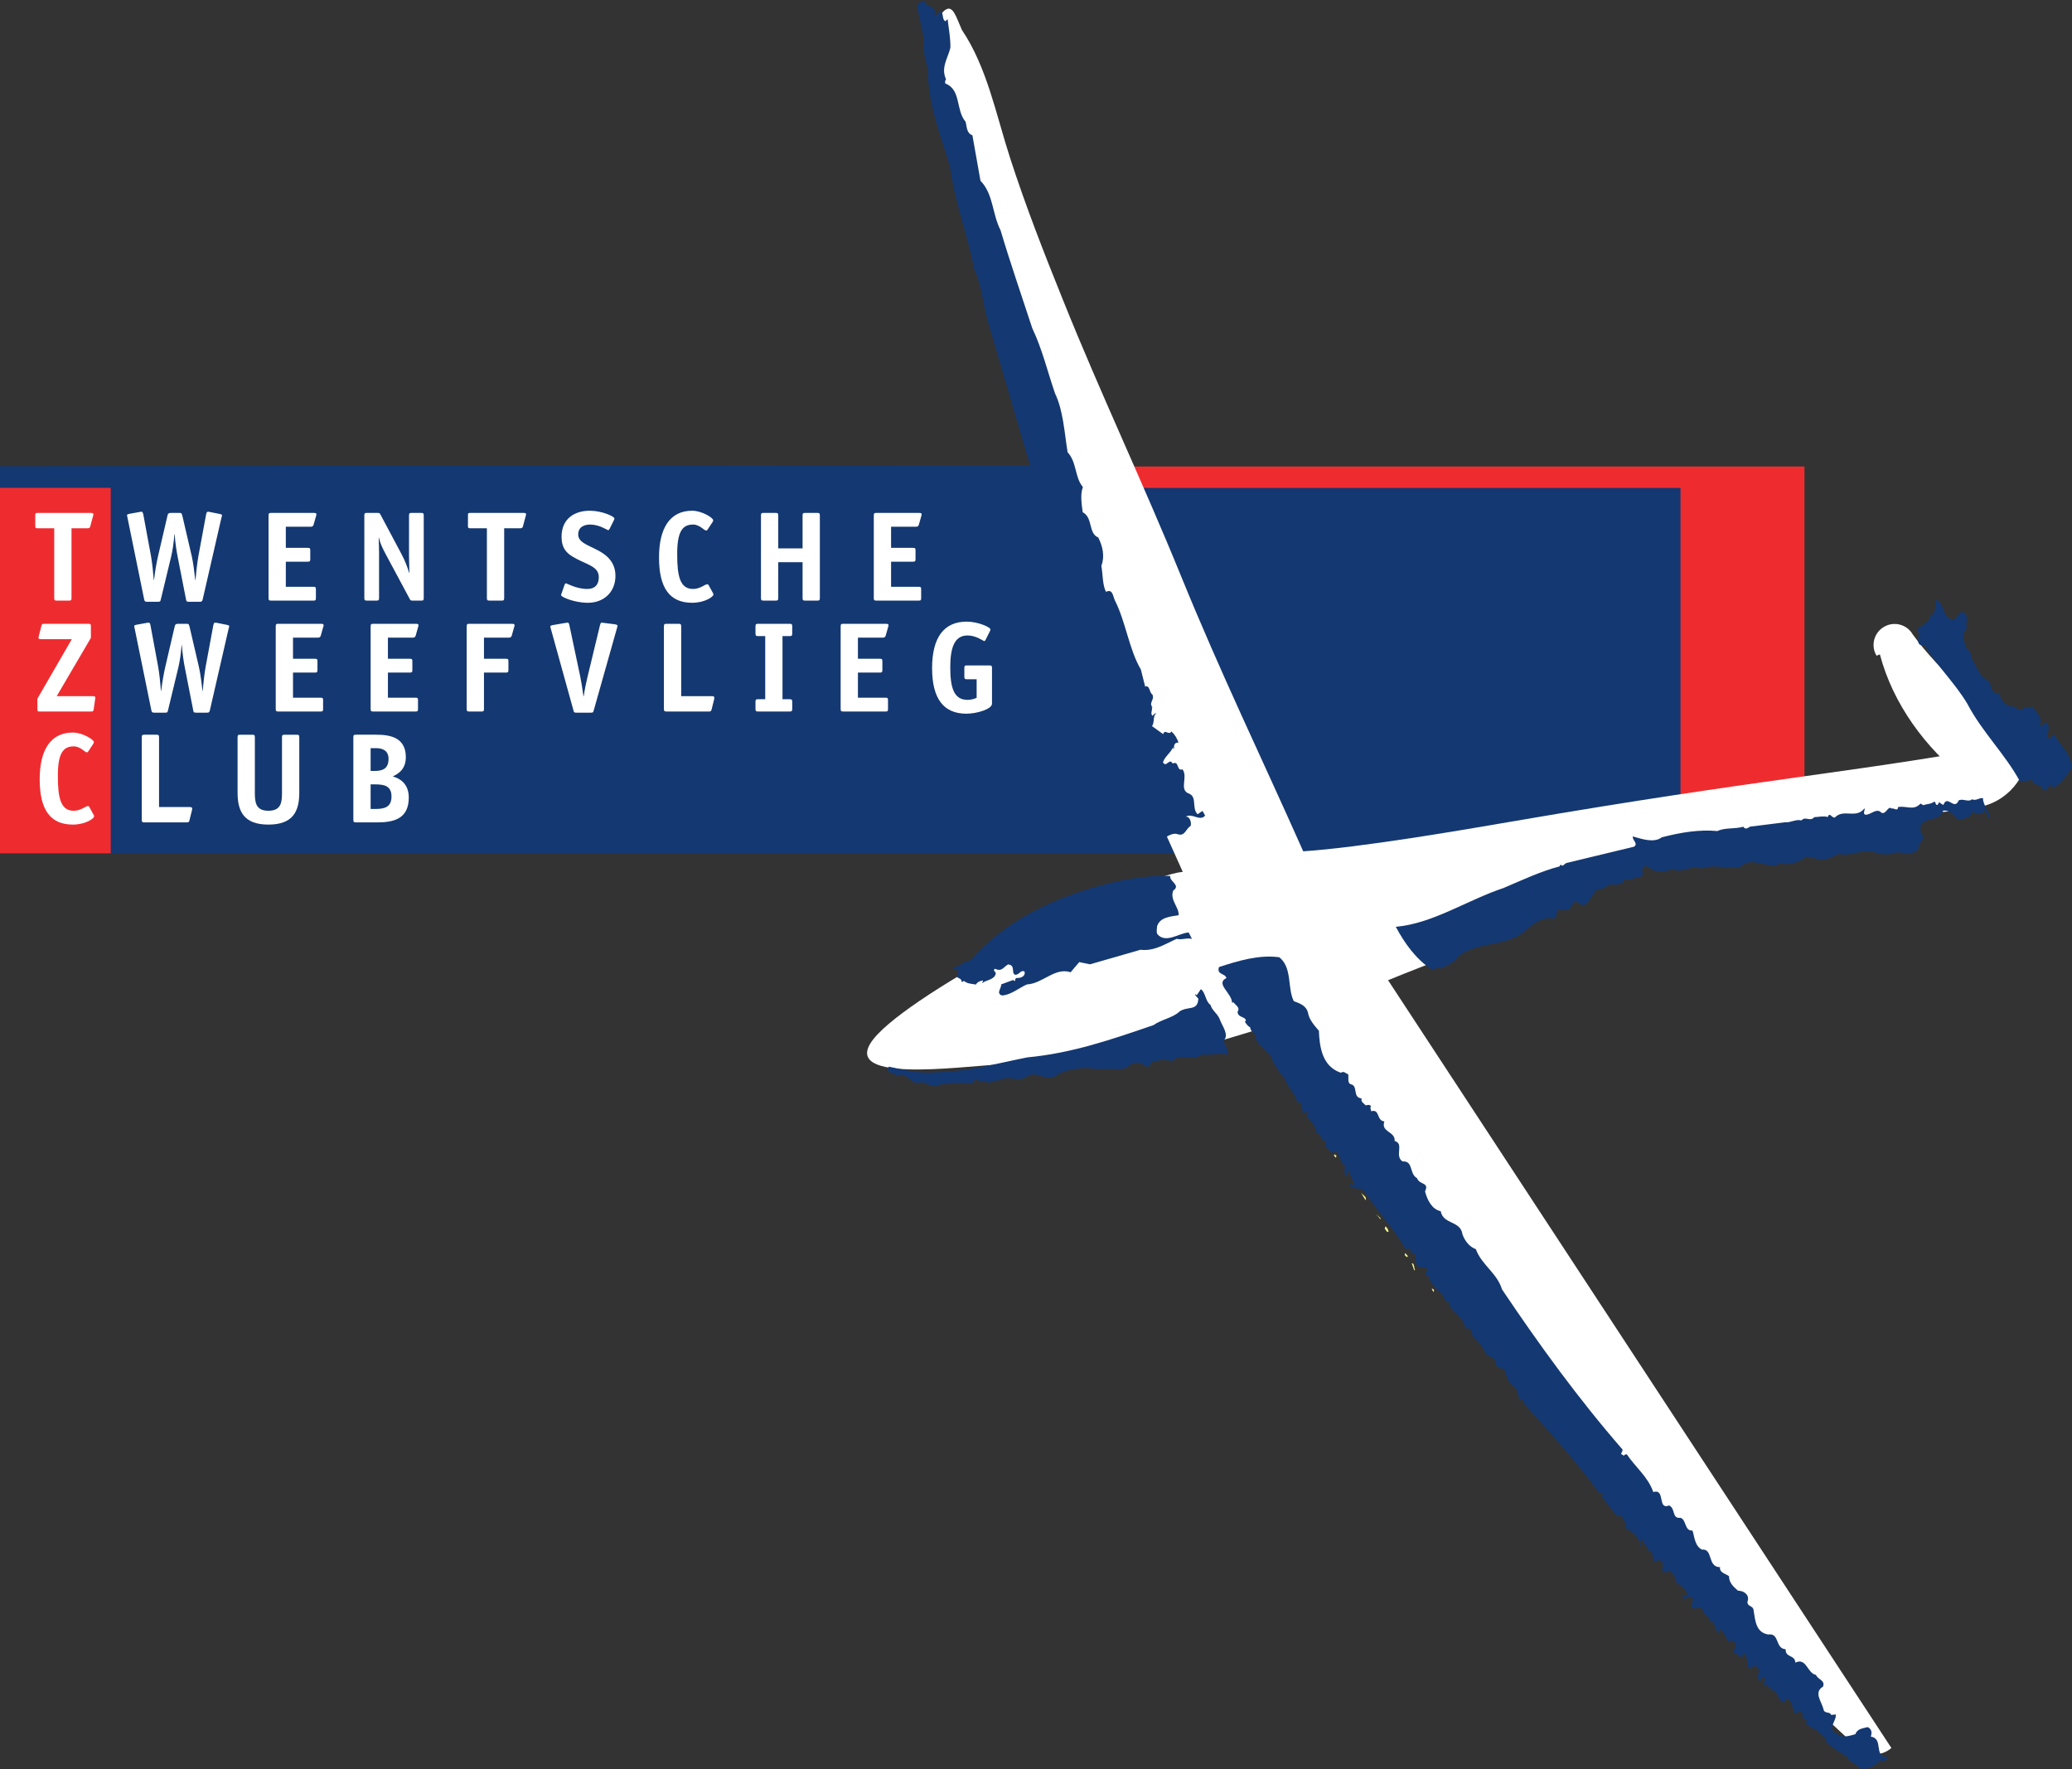<?xml version="1.0" encoding="UTF-8" standalone="no"?>
<svg
   xmlns:dc="http://purl.org/dc/elements/1.1/"
   xmlns:cc="http://creativecommons.org/ns#"
   xmlns:rdf="http://www.w3.org/1999/02/22-rdf-syntax-ns#"
   xmlns:svg="http://www.w3.org/2000/svg"
   xmlns="http://www.w3.org/2000/svg"
   viewBox="0 0 431.28 368.173"
   height="368.173"
   width="431.28"
   xml:space="preserve"
   id="svg2"
   version="1.1"><rect x="0" y="0" width="431.28" height="368.173" fill="#333333" stroke="none"/><defs
     id="defs6" /><g
     transform="matrix(1.333,0,0,-1.333,0,368.173)"
     id="g10"><g
       transform="scale(0.1)"
       id="g12"><path
         id="path14"
         style="fill:#ee2c30;fill-opacity:1;fill-rule:nonzero;stroke:none"
         d="M 2815.16,2031.25 H 1764.23 l 16.13,-33.51 h 841.25 v -565.8 h 193.55 v 599.31" /><path
         id="path16"
         style="fill:none;stroke:#ee2c30;stroke-width:5;stroke-linecap:butt;stroke-linejoin:miter;stroke-miterlimit:4;stroke-dasharray:none;stroke-opacity:1"
         d="M 2815.16,2031.25 H 1764.23 l 16.13,-33.51 h 841.25 v -565.8 h 193.55 z" /><path
         id="path18"
         style="fill:#143871;fill-opacity:1;fill-rule:nonzero;stroke:none"
         d="m 1780.36,1997.74 -119.13,35.6 L 2.5,2031.7 v -33.75 h 167.914 v -565.71 l 2451.196,-0.75 v 566.25 h -841.25" /><path
         id="path20"
         style="fill:none;stroke:#143871;stroke-width:5;stroke-linecap:butt;stroke-linejoin:miter;stroke-miterlimit:4;stroke-dasharray:none;stroke-opacity:1"
         d="m 1780.36,1997.74 -119.13,35.6 L 2.5,2031.7 v -33.75 h 167.914 v -565.71 l 2451.196,-0.75 v 566.25 z" /><path
         id="path22"
         style="fill:#ee2c30;fill-opacity:1;fill-rule:nonzero;stroke:none"
         d="m 2.5,1997.95 v -565.63 l 167.914,-0.08 v 565.71 H 2.5" /><path
         id="path24"
         style="fill:none;stroke:#ee2c30;stroke-width:5;stroke-linecap:butt;stroke-linejoin:miter;stroke-miterlimit:4;stroke-dasharray:none;stroke-opacity:1"
         d="m 2.5,1997.95 v -565.63 l 167.914,-0.08 v 565.71 z" /><path
         id="path26"
         style="fill:#ffffff;fill-opacity:1;fill-rule:nonzero;stroke:none"
         d="m 111.656,1828.52 c 0,-3.6 -0.801,-4.2 -4.199,-4.2 H 88.867 c -3.398,0 -4.199,0.6 -4.199,4.2 v 108.74 H 58.48 c -2.797,0 -3.398,0.6 -3.398,3.4 v 17.19 c 0,2.79 0.602,3.4 3.398,3.4 h 82.356 c 4,0 5,-0.41 5,-2.2 0,-1 -0.199,-1.4 -0.602,-2.8 l -4.199,-15.79 c -0.797,-3.2 -3,-3.2 -4.594,-3.2 h -24.785 v -108.74" /><path
         id="path28"
         style="fill:#ffffff;fill-opacity:1;fill-rule:nonzero;stroke:none"
         d="m 321.879,1959.05 c 0.801,3.99 2.004,3.99 3,3.99 1.199,0 2.199,-0.2 2.996,-0.4 l 14.996,-3 c 1.598,-0.4 3.801,-0.79 3.801,-1.99 0,-1.01 -0.602,-3 -1.004,-4.4 l -29.184,-127.13 c -0.8,-2.8 -1.402,-3.6 -4.398,-3.6 h -17.188 c -3.597,0 -3.8,0.6 -4.402,3.6 l -13.191,67.16 c -1.797,9 -3.598,21.39 -4.594,34.58 h -0.402 c -1,-13.39 -2.797,-25.38 -5,-34.58 l -16.192,-67.16 c -0.797,-3 -0.797,-3.6 -4.394,-3.6 h -17.192 c -3,0 -3.801,0.8 -4.394,3.6 l -25.989,127.33 c -0.199,1.4 -0.796,3.19 -0.796,4.4 0,1.2 2.195,1.6 3.796,1.99 l 15.59,2.8 c 0.801,0.2 1.797,0.4 3,0.4 1,0 2.196,0 2.996,-3.99 l 11.993,-64.77 c 2.003,-10.99 3.597,-27.58 4.402,-37.78 h 0.398 c 1.196,11.39 3.993,27.59 6.399,37.78 l 14.187,60.97 c 1,4.2 1.2,6 6,6 h 13.59 c 3.199,0 3.399,-1.8 4.399,-6 l 14.191,-60.97 c 2.402,-10.19 4.398,-26.39 5.602,-37.78 h 0.398 c 0.797,10.2 2.598,26.79 4.594,37.78 l 11.992,64.77" /><path
         id="path30"
         style="fill:#ffffff;fill-opacity:1;fill-rule:nonzero;stroke:none"
         d="m 493.281,1828.52 c 0,-3.6 -0.601,-4.2 -4,-4.2 H 423.52 c -3.399,0 -4.2,0.6 -4.2,4.2 v 128.53 c 0,3.59 0.801,4.2 4.2,4.2 h 65.562 c 4,0 5,-0.41 5,-2.2 0,-1 -0.199,-1.4 -0.602,-2.8 l -3.796,-13.39 c -0.801,-3 -3,-3.2 -4.594,-3.2 h -38.781 v -32.98 h 33.98 c 3.598,0 4.199,-0.61 4.199,-4.2 v -13.2 c 0,-3.6 -0.8,-4.19 -4.199,-4.19 h -33.98 v -39.18 h 42.773 c 3.598,0 4.199,-0.6 4.199,-4.2 v -13.19" /><path
         id="path32"
         style="fill:#ffffff;fill-opacity:1;fill-rule:nonzero;stroke:none"
         d="m 661.66,1828.52 c 0,-3.6 -0.601,-4.2 -4.195,-4.2 h -13.192 c -2.804,0 -3.398,0.4 -4.601,2.8 l -36.582,68.16 c -5.996,11.2 -9.391,18.19 -11.391,27.18 h -0.398 c 0,-2.59 0.597,-12.79 0.597,-21.98 v -71.96 c 0,-3.6 -0.8,-4.2 -4.199,-4.2 h -14.59 c -3.398,0 -4.199,0.6 -4.199,4.2 v 128.53 c 0,3.59 0.801,4.2 4.199,4.2 h 16.395 c 2.996,0 3.394,-0.41 4.594,-2.6 l 32.98,-61.97 c 5.598,-10.59 9.399,-20.79 11.793,-28.98 h 0.402 c 0,6.39 -0.601,20.39 -0.601,25.98 v 63.37 c 0,3.59 0.801,4.2 4.199,4.2 h 14.594 c 3.398,0 4.195,-0.61 4.195,-4.2 v -128.53" /><path
         id="path34"
         style="fill:#ffffff;fill-opacity:1;fill-rule:nonzero;stroke:none"
         d="m 787.266,1828.52 c 0,-3.6 -0.801,-4.2 -4.2,-4.2 h -18.589 c -3.399,0 -4.2,0.6 -4.2,4.2 v 108.74 h -26.179 c -2.805,0 -3.399,0.6 -3.399,3.4 v 17.19 c 0,2.79 0.594,3.4 3.399,3.4 h 82.351 c 4,0 4.996,-0.41 4.996,-2.2 0,-1 -0.199,-1.4 -0.601,-2.8 l -4.196,-15.79 c -0.796,-3.2 -2.996,-3.2 -4.597,-3.2 h -24.785 v -108.74" /><path
         id="path36"
         style="fill:#ffffff;fill-opacity:1;fill-rule:nonzero;stroke:none"
         d="m 951.82,1936.26 c -0.597,-1.2 -1.398,-2 -2.195,-2 -1.203,0 -13.594,8.8 -27.988,8.8 -9.196,0 -18.789,-3.6 -18.789,-15.6 0,-15.19 23.386,-17.99 40.976,-30.98 10.196,-7.59 17.192,-18.19 17.192,-33.38 0,-25.39 -17.989,-42.18 -43.172,-42.18 -20.395,0 -41.785,8.8 -41.785,12 0,0.6 0.601,1.99 1.004,3.19 l 4.597,13.2 c 0.403,1.2 1.399,1.99 2.195,1.99 1.204,0 15.993,-8.79 33.188,-8.79 11.187,0 17.984,6 17.984,18.39 0,17.79 -20.386,19.59 -40.773,31.98 -10.598,6.4 -17.395,14.4 -17.395,30.99 0,28.78 20.793,40.77 43.981,40.77 18.988,0 38.578,-8.79 38.578,-12.19 0,-0.6 -0.199,-1.4 -1,-3 l -6.598,-13.19" /><path
         id="path38"
         style="fill:#ffffff;fill-opacity:1;fill-rule:nonzero;stroke:none"
         d="m 1113,1836.71 c 0.6,-1.2 1,-2 1,-3 0,-3.39 -13.59,-12.79 -33.18,-12.79 -34.98,0 -51.77,22.79 -51.77,70.76 0,45.98 17.19,72.96 51.77,72.96 14.99,0 32.78,-10.99 32.78,-14.79 0,-0.8 0,-1.6 -1,-3 l -7.39,-11.19 c -0.8,-1.2 -1.6,-2 -2.4,-2 -3.4,0 -10,9.4 -20.59,9.4 -17.19,0 -24.78,-11.8 -24.78,-46.18 0,-33.98 4.19,-54.37 24.78,-54.37 11.19,0 18.39,7.4 22.39,7.4 0.8,0 1.4,-0.6 2.2,-2 l 6.19,-11.2" /><path
         id="path40"
         style="fill:#ffffff;fill-opacity:1;fill-rule:nonzero;stroke:none"
         d="m 1280.2,1828.52 c 0,-3.6 -0.81,-4.2 -4.2,-4.2 h -18.59 c -3.4,0 -4.2,0.6 -4.2,4.2 v 55.77 h -37.98 v -55.77 c 0,-3.6 -0.8,-4.2 -4.19,-4.2 h -18.6 c -3.4,0 -4.19,0.6 -4.19,4.2 v 128.53 c 0,3.59 0.79,4.2 4.19,4.2 h 18.6 c 3.39,0 4.19,-0.61 4.19,-4.2 v -51.17 h 37.98 v 51.17 c 0,3.59 0.8,4.2 4.2,4.2 H 1276 c 3.39,0 4.2,-0.61 4.2,-4.2 v -128.53" /><path
         id="path42"
         style="fill:#ffffff;fill-opacity:1;fill-rule:nonzero;stroke:none"
         d="m 1438.38,1828.52 c 0,-3.6 -0.6,-4.2 -4,-4.2 h -65.76 c -3.4,0 -4.2,0.6 -4.2,4.2 v 128.53 c 0,3.59 0.8,4.2 4.2,4.2 h 65.56 c 4,0 5,-0.41 5,-2.2 0,-1 -0.2,-1.4 -0.6,-2.8 l -3.79,-13.39 c -0.81,-3 -3,-3.2 -4.6,-3.2 h -38.78 v -32.98 h 33.98 c 3.59,0 4.19,-0.61 4.19,-4.2 v -13.2 c 0,-3.6 -0.8,-4.19 -4.19,-4.19 h -33.98 v -39.18 h 42.77 c 3.6,0 4.2,-0.6 4.2,-4.2 v -13.19" /><path
         id="path44"
         style="fill:#ffffff;fill-opacity:1;fill-rule:nonzero;stroke:none"
         d="m 146.332,1654.78 c -0.602,-3.4 -1,-3.6 -4.398,-3.6 H 61.777 c -2.797,0 -3.398,0.6 -3.398,3.4 v 16.59 l 53.773,92.95 H 62.977 c -2.195,0 -2.797,1.01 -2.797,2.4 0,0.8 0,0.8 0.402,2.4 l 3.992,15.59 c 0.801,3 1.004,3.6 4.399,3.6 h 68.765 c 3.594,0 4.196,-0.6 4.196,-4 v -17.99 l -53.368,-90.95 h 57.567 c 1.797,-0.4 2.797,-1 2.797,-2.4 0,-0.4 -0.2,-1 -0.399,-2.4 l -2.199,-15.59" /><path
         id="path46"
         style="fill:#ffffff;fill-opacity:1;fill-rule:nonzero;stroke:none"
         d="m 333.109,1785.91 c 0.801,4 2.004,4 3,4 1.2,0 2.204,-0.2 3,-0.4 l 14.993,-3 c 1.597,-0.4 3.793,-0.8 3.793,-2 0,-1 -0.594,-3 -0.997,-4.4 l -29.183,-127.13 c -0.801,-2.8 -1.399,-3.59 -4.399,-3.59 h -17.187 c -3.602,0 -3.801,0.6 -4.399,3.59 l -13.195,67.17 c -1.797,8.99 -3.597,21.38 -4.594,34.58 h -0.402 c -1,-13.4 -2.797,-25.39 -5,-34.58 l -16.191,-67.17 c -0.793,-2.99 -0.793,-3.59 -4.395,-3.59 h -17.191 c -2.996,0 -3.797,0.79 -4.395,3.59 l -25.984,127.33 c -0.203,1.4 -0.805,3.2 -0.805,4.4 0,1.2 2.199,1.6 3.801,2 l 15.59,2.8 c 0.801,0.2 1.797,0.4 3,0.4 1,0 2.195,0 2.996,-4 l 11.992,-64.77 c 2.004,-10.99 3.602,-27.58 4.398,-37.78 h 0.403 c 1.195,11.4 4,27.59 6.394,37.78 l 14.192,60.97 c 1,4.2 1.203,6 5.996,6 h 13.594 c 3.199,0 3.398,-1.8 4.398,-6 l 14.191,-60.97 c 2.403,-10.19 4.399,-26.38 5.598,-37.78 h 0.402 c 0.797,10.2 2.598,26.79 4.594,37.78 l 11.992,64.77" /><path
         id="path48"
         style="fill:#ffffff;fill-opacity:1;fill-rule:nonzero;stroke:none"
         d="m 504.512,1655.38 c 0,-3.6 -0.602,-4.2 -4,-4.2 H 434.75 c -3.398,0 -4.199,0.6 -4.199,4.2 v 128.53 c 0,3.6 0.801,4.2 4.199,4.2 h 65.563 c 4,0 5,-0.4 5,-2.2 0,-1 -0.2,-1.4 -0.602,-2.8 l -3.797,-13.39 c -0.797,-3 -3,-3.2 -4.598,-3.2 h -38.777 v -32.98 h 33.981 c 3.597,0 4.199,-0.6 4.199,-4.2 v -13.19 c 0,-3.6 -0.801,-4.2 -4.199,-4.2 h -33.981 v -39.18 h 42.774 c 3.597,0 4.199,-0.6 4.199,-4.2 v -13.19" /><path
         id="path50"
         style="fill:#ffffff;fill-opacity:1;fill-rule:nonzero;stroke:none"
         d="m 652.703,1655.38 c 0,-3.6 -0.598,-4.2 -3.996,-4.2 h -65.769 c -3.395,0 -4.192,0.6 -4.192,4.2 v 128.53 c 0,3.6 0.797,4.2 4.192,4.2 h 65.57 c 3.996,0 4.992,-0.4 4.992,-2.2 0,-1 -0.199,-1.4 -0.602,-2.8 l -3.793,-13.39 c -0.8,-3 -3,-3.2 -4.597,-3.2 h -38.781 v -32.98 h 33.984 c 3.594,0 4.195,-0.6 4.195,-4.2 v -13.19 c 0,-3.6 -0.801,-4.2 -4.195,-4.2 h -33.984 v -39.18 h 42.781 c 3.597,0 4.195,-0.6 4.195,-4.2 v -13.19" /><path
         id="path52"
         style="fill:#ffffff;fill-opacity:1;fill-rule:nonzero;stroke:none"
         d="m 755.719,1655.38 c 0,-3.6 -0.602,-4.2 -4,-4.2 H 732.93 c -3.399,0 -4.2,0.6 -4.2,4.2 v 128.53 c 0,3.6 0.801,4.2 4.2,4.2 h 65.566 c 3.992,0 4.996,-0.4 4.996,-2.2 0,-1 -0.199,-1.4 -0.601,-2.8 l -3.797,-13.39 c -0.797,-3 -3,-3.2 -4.598,-3.2 h -38.777 v -32.98 h 33.976 c 3.602,0 4.2,-0.6 4.2,-4.2 v -13.19 c 0,-3.6 -0.797,-4.2 -4.2,-4.2 h -33.976 v -56.57" /><path
         id="path54"
         style="fill:#ffffff;fill-opacity:1;fill-rule:nonzero;stroke:none"
         d="m 927.078,1652.78 c -0.801,-2.79 -1,-3.39 -4.398,-3.39 h -22.785 c -3.395,0 -3.797,0.6 -4.399,3.39 l -35.18,126.93 c -0.398,1.4 -1,3 -1,4.2 0,1.4 2.2,1.8 3.797,2.2 l 19.992,3.4 c 0.801,0 1.399,0.4 3,0.4 0.997,0 2.196,0 2.997,-4 l 16.992,-80.36 c 1.394,-6.39 3.793,-21.38 4.996,-30.58 h 0.398 c 1.2,9.2 4.395,24.19 5.996,30.58 l 19.391,80.36 c 1,4 1.996,4 2.996,4 1.598,0 2.199,-0.4 3,-0.4 l 17.594,-2.2 c 1.598,-0.4 3.793,-0.8 3.793,-2.2 0,-1.2 -0.598,-2.8 -0.996,-4.2 l -36.184,-128.13" /><path
         id="path56"
         style="fill:#ffffff;fill-opacity:1;fill-rule:nonzero;stroke:none"
         d="m 1111.25,1654.78 c -0.8,-3.2 -1.4,-3.6 -4.4,-3.6 h -65.96 c -3.4,0 -4.2,0.6 -4.2,4.2 v 128.53 c 0,3.6 0.8,4.2 4.2,4.2 h 18.59 c 3.4,0 4.2,-0.6 4.2,-4.2 v -108.74 h 48.17 c 2.8,0 3.6,-1 3.6,-2.6 0,-0.6 -0.2,-1.8 -0.4,-2.6 l -3.8,-15.19" /><path
         id="path58"
         style="fill:#ffffff;fill-opacity:1;fill-rule:nonzero;stroke:none"
         d="m 1237.06,1655.38 c 0,-3.6 -0.8,-4.2 -4.19,-4.2 h -48.98 c -3.4,0 -4.2,0.6 -4.2,4.2 v 10.8 c 0,3.59 0.8,4.19 4.2,4.19 h 11 v 98.55 h -11 c -3.4,0 -4.2,0.6 -4.2,4.2 v 10.79 c 0,3.6 0.8,4.2 4.2,4.2 h 48.98 c 3.39,0 4.19,-0.6 4.19,-4.2 v -10.79 c 0,-3.6 -0.8,-4.2 -4.19,-4.2 h -11 v -98.55 h 11 c 3.39,0 4.19,-0.6 4.19,-4.19 v -10.8" /><path
         id="path60"
         style="fill:#ffffff;fill-opacity:1;fill-rule:nonzero;stroke:none"
         d="m 1386.62,1655.38 c 0,-3.6 -0.59,-4.2 -3.99,-4.2 h -65.77 c -3.4,0 -4.19,0.6 -4.19,4.2 v 128.53 c 0,3.6 0.79,4.2 4.19,4.2 h 65.57 c 3.99,0 4.99,-0.4 4.99,-2.2 0,-1 -0.2,-1.4 -0.6,-2.8 l -3.79,-13.39 c -0.8,-3 -3,-3.2 -4.6,-3.2 h -38.78 v -32.98 h 33.98 c 3.6,0 4.2,-0.6 4.2,-4.2 v -13.19 c 0,-3.6 -0.8,-4.2 -4.2,-4.2 h -33.98 v -39.18 h 42.78 c 3.6,0 4.19,-0.6 4.19,-4.2 v -13.19" /><path
         id="path62"
         style="fill:#ffffff;fill-opacity:1;fill-rule:nonzero;stroke:none"
         d="m 1549,1663.37 c 0,-8.39 -23.58,-15.59 -39.97,-15.59 -35.18,0 -53.57,22.79 -53.57,71.17 0,47.37 18.19,72.55 53.97,72.55 17.98,0 37.18,-8.79 37.18,-12.19 0,-0.6 -0.2,-1.39 -1,-3 l -6.6,-13.19 c -0.6,-1.19 -1.4,-2 -2.19,-2 -1.2,0 -12.4,8.8 -25.99,8.8 -20.39,0 -26.99,-18.99 -26.99,-49.57 0,-31.19 5.2,-50.98 26.79,-50.98 7.39,0 12.59,2.4 14.39,3.2 v 28.98 h -14.99 c -3.4,0 -4.2,0.6 -4.2,4.2 v 13.2 c 0,3.59 0.8,4.19 4.2,4.19 h 34.78 c 3.39,0 4.19,-0.6 4.19,-4.19 v -55.58" /><path
         id="path64"
         style="fill:#ffffff;fill-opacity:1;fill-rule:nonzero;stroke:none"
         d="m 145.934,1490.44 c 0.597,-1.2 1,-2 1,-3 0,-3.4 -13.594,-12.79 -33.184,-12.79 -34.98,0 -51.773,22.79 -51.773,70.76 0,45.97 17.191,72.96 51.773,72.96 14.988,0 32.781,-11 32.781,-14.79 0,-0.8 0,-1.6 -1,-3 l -7.394,-11.19 c -0.797,-1.21 -1.598,-2 -2.399,-2 -3.398,0 -9.996,9.39 -20.593,9.39 -17.184,0 -24.786,-11.79 -24.786,-46.17 0,-33.98 4.199,-54.37 24.786,-54.37 11.199,0 18.394,7.39 22.394,7.39 0.797,0 1.399,-0.6 2.195,-2 l 6.2,-11.19" /><path
         id="path66"
         style="fill:#ffffff;fill-opacity:1;fill-rule:nonzero;stroke:none"
         d="m 295.934,1481.65 c -0.801,-3.2 -1.403,-3.6 -4.403,-3.6 H 225.57 c -3.398,0 -4.199,0.6 -4.199,4.19 v 128.53 c 0,3.6 0.801,4.2 4.199,4.2 h 18.59 c 3.399,0 4.199,-0.6 4.199,-4.2 v -108.74 h 48.172 c 2.801,0 3.602,-1 3.602,-2.6 0,-0.6 -0.199,-1.79 -0.403,-2.59 l -3.796,-15.19" /><path
         id="path68"
         style="fill:#ffffff;fill-opacity:1;fill-rule:nonzero;stroke:none"
         d="m 467.32,1524.42 c 0,-29.78 -10.394,-49.77 -48.175,-49.77 -37.778,0 -48.172,19.99 -48.172,49.77 v 86.35 c 0,3.6 0.8,4.2 4.199,4.2 h 18.59 c 3.394,0 4.199,-0.6 4.199,-4.2 v -86.35 c 0,-14.39 1,-28.18 21.184,-28.18 20.191,0 21.191,13.79 21.191,28.18 v 86.35 c 0,3.6 0.797,4.2 4.195,4.2 h 18.594 c 3.398,0 4.195,-0.6 4.195,-4.2 v -86.35" /><path
         id="path70"
         style="fill:#ffffff;fill-opacity:1;fill-rule:nonzero;stroke:none"
         d="m 585.93,1499.03 c 13.793,0 25.383,2.4 25.383,19.39 0,16.8 -11.59,18.99 -24.985,18.99 h -7.598 v -38.38 z m -1.004,59.37 c 11.797,0 21.793,3 21.793,18.79 0,12.6 -8.598,16.79 -19.59,16.79 h -8.399 v -35.58 z m 2.203,56.57 c 19.391,0 46.57,-2.8 46.57,-34.98 0,-19.99 -12.793,-26.39 -20.383,-30.18 9.395,-2.6 24.985,-10 24.985,-32.98 0,-33.39 -23.789,-38.78 -49.574,-38.78 h -32.782 c -3.394,0 -4.199,0.79 -4.199,4.19 v 128.53 c 0,3.6 0.805,4.2 4.199,4.2 h 31.184" /><path
         id="path72"
         style="fill:#ffffff;fill-opacity:1;fill-rule:nonzero;stroke:none"
         d="m 2935.4,1740.38 c 20.53,-77.67 71.01,-145.89 133.73,-195.28 15.28,-17.02 41.51,-18.76 58.8,-3.4 17.01,15.29 18.48,41.44 3.19,58.45 -37.38,65.91 -100.75,110.49 -144.59,171.65 -9.09,15.61 -29.37,20.78 -44.89,11.42 -15.61,-9.1 -20.79,-29.38 -11.43,-44.9 l 5.19,2.06" /><path
         id="path74"
         style="fill:#ffffff;fill-opacity:1;fill-rule:nonzero;stroke:none"
         d="m 1692.98,1801.02 c 49.97,-161.92 77.66,-232.08 153.9,-400.14 -71.01,-7.01 -400.59,-173.32 -476.53,-253.67 -75.94,-80.34 133.51,-49.35 186.58,-47.43 123.71,-3.64 232.3,2.59 348.94,37.42 41.9,12.59 69.86,20.17 110.34,36.15 66.8,-141.25 150.77,-265.209 237.42,-397.19 186.14,-282.93 402.58,-517.808 643.5,-739.469 14.76,-16.453 39.74,-18.082 56.27,-3.652 L 2167.46,1231.69 c 62.48,25.93 151.64,56.51 209.38,92.28 185.62,115 438.49,157.69 680.54,172.16 12.99,1.05 25.16,3.59 37.43,6.86 46.68,11.31 76.29,54.94 72.5,101.35 -3.34,-7.99 -13.4,-0.34 -26.62,-3.63 -247.21,-45.7 -381.98,-52.78 -780.29,-121.35 -75.66,-13.04 -235.43,-40.5 -325.44,-46.43 -65.99,148.54 -128.2,276.3 -190.57,429.18 -59.45,146.09 -126.01,285.68 -184.59,431.62 -29.61,73.35 -58.19,146.4 -82.54,221.63 -22.04,67.93 -35.91,141.46 -75.24,199.87 -9.4,21.36 -13.91,38.32 -25.12,31.83 -11.2,-6.49 -29.8,-42.24 -20.69,-63.72" /><path
         id="path76"
         style="fill:#143871;fill-opacity:1;fill-rule:nonzero;stroke:none"
         d="m 1541.05,2265.15 c -6.51,25.71 -8.73,52.85 -20.02,77.01 -9.4,51.17 -30.82,105.91 -37.7,159.65 -14.77,50.02 -35.62,99.76 -34.16,152.74 -5.68,14.63 -7.98,32.54 -6.61,47.67 l -10.75,50.36 c 1.4,5.41 7.86,6.28 11.94,8.69 -0.63,-11.38 20.4,-6.89 15.49,-22.25 2.97,-1.93 6.75,1.95 6.61,4.98 9.39,1.5 3.59,-12.01 10.4,-15.16 l 3.38,3.29 c 1.88,-15.97 4.6,-28.68 4.41,-44.57 -3.71,-16.13 -15.38,-30.89 -6.8,-49.51 -1.64,-1.89 -1.71,-3.95 -1.2,-6.39 25.04,-9.48 16.04,-41.57 31.68,-59.71 2.16,-7.71 1.21,-17.63 10.67,-21.23 l 12.6,-70.93 c 20.28,-20.73 18.12,-51.35 31.31,-77.16 14.57,-49.04 33.43,-103.82 49.57,-153.03 15.83,-33.43 23.42,-66.57 35.55,-101.81 12.8,-26.41 14.74,-61.79 19.64,-91.93 14.52,-15.31 10.91,-39.09 23.86,-54.22 -4.27,-11.13 -2.11,-26.01 -0.28,-39.42 16,-7.83 8.68,-33.43 24.25,-39.3 7.16,-14.33 10.39,-29.48 4.9,-44.46 2.34,-13.31 1.56,-28.81 7.1,-40.41 10.72,4.85 10.47,-5.94 14.2,-13.84 16.81,-33.22 21.89,-76.1 40.35,-107.44 l 6.71,-26.68 c 7.62,2.64 6,-8.95 11.34,-12.41 3.95,-8.87 -6.99,-12.74 0.87,-20.78 l -1.79,1.16 c 1.26,-5.87 -2.62,-9.26 0.87,-13.62 1.85,0.9 2.69,4.15 6.33,3.91 -6.33,-3.91 -2.46,-14.84 -7,-19.91 l 17.52,-12.61 c 2.73,8.76 8.77,-2.73 12.89,4.28 5.17,-5.03 8.87,-10.37 10.93,-17.6 -4.72,0.52 -6.75,-1.95 -7.06,-7.65 l 0.41,-1.95 -2.38,1.53 c -2.16,-6.59 -13.24,-14.59 -15.09,-22.65 5.5,-9.05 9.61,7.68 15.22,-1.86 10.14,5.23 5.75,-12.58 15.23,-9.02 9.27,-12.33 -6.35,-32.54 10.69,-38.11 12.43,-5.52 3.44,-23.29 12.97,-31.99 l 7.59,5.2 4.11,-7.3 c -8.11,-9.92 -20.46,4.83 -30.28,-1.87 7.44,1.08 9.08,-11.36 7.64,-14.22 -7.7,-4.71 -8.71,-16.69 -20.22,-13.01 -7.3,3.04 -18.1,-3.87 -24.21,-8.75 0.31,-1.47 0.13,-3.04 1.71,-3.22 -3.32,-1.21 -11.11,8.88 -14.12,-0.96 5.22,21.05 -21.42,33.25 -12.85,52.98 -11.37,7.79 -6.31,24.73 -14.89,36.19 l -6.42,18.06 3.43,0.72 c -6.83,12.86 -7.49,25.5 -12.3,40.84 -7.3,3.04 -5.73,17.18 -13.54,22.67 -1.84,13.41 -2.15,29.19 -11.22,40.55 0.02,28.63 -24.17,48.52 -25.45,78.41 -23.11,50.79 -36.64,102.11 -58.71,155.16" /><path
         id="path78"
         style="fill:#143871;fill-opacity:1;fill-rule:nonzero;stroke:none"
         d="m 3050.94,1794.36 11.7,12.79 c 14.31,-3.56 5.67,-18.15 8.39,-26.76 -10.02,-9.26 -3.41,-20.99 0.41,-31.88 8.38,-4.57 4.92,-13.2 10.29,-20.08 6.84,-10.64 8.84,-20.45 19.3,-27.06 11.29,-3.82 4.61,-24.11 20.37,-21.12 2.47,-9.68 8.21,-18.02 17.81,-21.25 5.67,4.04 15.23,-13.13 22.31,-0.48 3.52,0.38 8.38,-2.5 11.04,1.27 5.86,-8.82 19.74,-18.69 11.68,-31.59 3.77,-0.59 7.14,4.4 10.76,6.36 12.4,-6.12 -10.46,-39.83 12.6,-18.97 9.92,-18.62 27.32,-30.17 26.96,-52.97 -7.33,-11.68 -16.37,-24.83 -29.19,-31.2 l -1.48,5.81 c -5.94,-1 -7.57,-12.77 -13.91,-8.2 -1.02,10.06 -17.25,4.88 -16.7,16.89 -5.67,-4.03 -12.59,-3.22 -19.14,-3.86 -23.39,43.05 -58.86,76.82 -82.01,120.95 -19.09,32.28 -47,58.69 -66.58,90.85 -19.64,0.13 -3.49,17.68 -12.74,25.64 6.75,5.86 21.27,11.63 21.83,21.58 9.32,3.93 6.09,16.52 8.72,24.42 13.86,-5.75 9.26,-30.15 27.58,-31.14" /><path
         id="path80"
         style="fill:#143871;fill-opacity:1;fill-rule:nonzero;stroke:none"
         d="m 1827.39,1394.35 c -2.02,-8.26 17.05,-14.22 4.72,-22.53 -6.1,-14.47 9.36,-26.51 8.33,-38.65 -12.35,-2.13 -29.21,-2.81 -33.74,-17.39 0.03,-4.12 -1.52,-8.14 0.56,-12.25 13.18,-15.2 34.06,2 48.85,2.69 l 5.15,-10.04 c -7.77,2.14 -16,-2.02 -23.77,0.11 -17.67,-7.61 -34.71,-19.71 -56.54,-17.04 l -78.83,-22.72 -16.88,3.42 -13.49,-15.83 c -24.78,8.11 -43.44,-17.83 -68.42,-19.05 -12.94,-5.88 -25.62,-16.86 -38.95,-17.17 -9.12,3.35 -1.15,10.54 -0.83,17.33 l 18.4,6.77 c 5.84,-4.7 0.71,3.28 6.41,3.18 4.74,-0.33 12.84,2.26 11.59,9.16 l -0.24,0.97 c -6.94,2.88 -7.73,-6.11 -15.26,-4.93 -5.47,3.24 1.38,14.8 -10.26,15.95 -6.9,-3.31 -9.29,-12.17 -20.46,-6.77 -4.83,-3.3 2.08,-4.12 1.01,-8.01 -2.26,-9.35 -15.11,-9.53 -20.18,-13.93 -2.91,-0.74 1.56,1.96 0.1,3.64 -3.03,-0.26 -8.72,-2.23 -10.76,-6.36 -5.46,1.18 -13.1,0.78 -19.07,5.96 -0.11,-1.58 -1.69,-1.46 -3.15,-1.83 -0.02,6.18 -5.84,4.7 -8.53,9.17 2.06,0.01 2.05,2.07 2.77,3.29 l -1.83,3.13 c 2.06,0.01 2.05,2.07 2.77,3.3 l -9.11,1.28 7.37,5.5 c 0.73,-0.85 0.01,-2.06 -0.34,-2.66 3.5,2.44 12.54,11.45 18.99,8.45 -2.69,4.48 4.11,2.09 4.82,5.37 59.18,67.26 147.88,103.86 237.04,122.53 21.32,3.38 48.1,7.65 71.76,5.96" /><path
         id="path82"
         style="fill:#143871;fill-opacity:1;fill-rule:nonzero;stroke:none"
         d="m 2787.52,1478.27 c 8.5,-0.93 16.22,5.18 25.58,2.92 5.89,7.19 13.59,-2.71 19.85,5.08 7.16,0.28 14.42,2.14 21.1,0.23 2.99,8.51 6.19,-2.03 11.05,-0.79 13.86,14.38 33.24,-2.85 46.36,14.44 0.99,-3.88 -3.23,-7.54 1.02,-10.06 8.5,-0.93 17.65,11.73 25.58,2.92 7.41,-2.75 9.88,11.82 15.85,6.63 3.75,1.48 9.12,-5.41 10.17,2.61 14.54,1.65 24.29,-6.18 34.78,5.27 l 4.26,-2.52 c 5.69,1.97 11.51,1.39 17.19,5.43 3.15,-0.23 1.13,-6.43 5.35,-4.83 l 2.53,4.26 c 1.59,-2.17 3.9,-3.13 6.33,-4.57 6.47,17.13 16.92,-9.62 23.98,7.16 7.37,3.43 14.81,-3.44 20.73,1.69 6.43,-3 11.62,2.96 17.09,1.78 0.17,-10.79 9.32,-20.32 11.43,-30.62 l -2.42,-0.62 -6.01,13.43 c -0.58,-5.82 -7.48,-7.07 -13.19,-6.98 l -5.59,3.73 c -4.91,-11.06 -15.59,-11.72 -24.18,-12.38 -4.42,7.13 -13.19,15.21 -22.16,13.95 -6.43,-21.25 -38.89,-5.3 -35.23,-33.78 10.97,-10.61 -4.28,-15.54 -3.26,-25.6 -10.59,-15.1 -29.83,-0.4 -43.73,-8.6 -5.7,0.09 -14.67,-1.17 -21.59,1.7 -18.37,9.24 -40.11,-6.64 -59.06,-1.16 -11.01,-5.39 -26.72,-14.57 -39.87,-5.55 -3.27,-1.35 -6.54,-0.64 -9.21,1.78 -12.82,-8.44 -23.47,-13.23 -37.66,-12.21 -5.48,3.25 -11.74,-4.55 -18.06,-2.04 -16.26,1.01 -35.1,12.18 -49.34,-2.81 -22.29,-3.63 -38.59,5.62 -61.35,-2.26 -13.26,7.45 -29.79,-8.65 -43.16,-0.72 -8.48,-3.19 -15.99,-4.08 -25.58,-2.92 -7.15,-2.34 -19.75,18.69 -23.4,-1.34 4.86,-2.88 0.16,-6.67 -2.63,-7.9 -8.96,-1.26 -16.94,-6.39 -26.29,-4.14 2.23,-8.72 -8.59,-4.77 -11.59,-9.15 -10.47,6.61 -16.7,-7.37 -26.89,-5.84 -14.16,-5.17 -14.95,-38.41 -34.94,-18.75 -8.61,-2.71 -8.52,-19.2 -19.47,-12.71 -2.63,-5.83 -8.26,4.08 -9.92,-3.57 -2.65,-3.78 -1.03,-10.08 -5.88,-11.32 -12.4,4.07 -29.21,-4.88 -40.9,-15.6 -30.04,-29.88 -76.56,-17.51 -109.04,-43.88 -5.29,-9.61 -19.93,-14.9 -27.79,-18.46 -5,5.43 -7.74,-4.05 -13.21,-0.8 -24.84,16.36 -41.95,40.89 -55.66,66.28 58.07,5.04 112.56,42.2 168.24,60.56 27.47,11.67 58.8,26.39 87.38,33.69 l 1.8,3.05 c 3.3,-4.84 5.82,1.48 9.2,2.35 l 105.5,25.42 c 6.89,5.37 -2.96,9.56 -2.02,16 14.44,-4.05 33.15,-10.62 45.23,-1.34 31.01,7.92 58.28,12.31 86.78,9.79 12.46,5.77 26.67,2.7 40.59,6.77 2.81,-4.96 6.8,-2.39 10.31,0.06" /><path
         id="path84"
         style="fill:#143871;fill-opacity:1;fill-rule:nonzero;stroke:none"
         d="m 2643.57,266.871 c -4.99,3.367 -9.11,3.348 -12.96,-1.769 l -4.16,6.168 7.89,-0.571 c 1.16,9.59 -9.92,16.563 -16.36,19.563 -0.89,7.519 -4.82,16.828 -13.93,20.179 -0.21,-5.222 -6.53,-2.703 -8.85,0.321 0.94,4.359 3.34,11.168 -2.14,14.418 -1.96,1.558 -4.5,1.429 -6.07,-0.532 l -1.2,-1.328 c -8.27,4.078 -2.01,13.93 -9.92,18.621 l -2.39,-4.742 c 3.34,9.11 -7.71,11.961 -7.87,20.699 -3.04,-0.269 -4.48,-2.699 -4.84,-5.367 1.58,-0.109 1.95,-1.57 2.33,-3.011 l -2.43,-0.629 c 0.17,13.461 -13.7,23.339 -23.06,27.648 3.73,5.59 -2.86,13.199 -6.29,18.52 l -3.04,1.812 -1.31,-2.922 c -9.39,8.442 -17.34,21.371 -25.64,31.633 -0.37,1.457 3.26,3.418 1.19,5.457 l -5.1,-0.258 c -35.92,49.66 -77.26,94.289 -117.89,140.168 -0.74,2.903 -1,5.93 -4.28,6.641 l -0.6,-1.699 c -6.66,-0.153 0.33,6.789 -4.89,9.07 0.65,13.578 -15.61,14.598 -17.26,29.141 -4.63,3.968 -0.17,8.73 -5.64,11.968 l -0.72,-1.218 c -4.25,0.468 -10.33,4.07 -11.21,9.527 0.44,8.359 -10.72,9.641 -14.86,13.742 -4.07,11.867 -12.36,20.07 -20.28,26.82 -1.49,7.868 -2.87,15.258 -12.08,12.911 -0.94,19.878 -23.77,24.359 -25.68,41.937 -8.01,-1.008 -6.73,10.16 -12.21,13.402 -7.8,8.321 -18.28,17 -19.66,28.508 l -3.39,-0.859 c -2.58,3.98 1.05,5.941 2.25,9.34 -4.41,7.14 -16.25,-1.051 -17.52,9.98 -2.81,4.949 2.46,16.621 -7.35,14.629 -0.51,4 -1.86,7.27 -5.75,8.34 l -3.14,-1.84 c -18.48,31.922 -43.37,58.59 -64.02,88.922 -5.15,12.098 -21.34,0.73 -24.69,13.82 0.23,3.141 7.56,-7.359 8.61,0.641 -4.03,5.687 -7.71,11.976 -7.5,19.238 -5.72,2.16 -1.55,-6.058 -5.05,-8.5 -8.27,6.129 3.78,19.539 -8.71,19.961 1.04,8 -3.96,13.43 -7.87,20.688 -6.99,-11.071 -10.71,5.523 -17.38,5.371 1.56,1.941 3,6.441 1.04,10.07 -8.71,-2.238 -5.28,12.582 -14,10.352 0.18,11.398 -9.2,19.838 -15.91,27.928 2.29,1.1 3.62,4.01 2.39,6.8 l -7.99,-3.07 c -0.03,6.18 -2.51,15.87 -5.08,19.85 l -3.6,-6.07 c 1.01,14.19 -13.96,24.3 -19.02,40.04 -9.03,11.11 -18.55,24.16 -22.98,37.47 -6.34,4.58 -11.48,12.55 -18.41,17.48 -0.02,4.13 -2.71,6.54 -6.22,6.16 8.07,8.77 -6.98,11.12 -6.53,19.49 -2.31,0.96 -7.07,5.42 -8.79,10.14 l 1.7,-0.6 c 1.54,8.13 -13.12,4.9 -12.69,15.33 4.57,6.34 -3.58,9.93 -6.26,14.4 l -2.42,-0.62 c -0.21,14.92 -26.72,29.81 -8.81,38.52 -1.98,7.76 -15.68,4.77 -11.62,17.15 30.03,9.75 62.59,19.62 94.15,15.3 20.7,-16.38 12.25,-47.95 22.67,-68.52 9.72,-3.7 19.32,-6.93 22.17,-18.07 1.63,-10.42 9.68,-19.71 17,-28.16 1,-26.08 5.51,-55.88 34.31,-65.55 5.31,3.42 7.65,-1.66 11.41,-2.24 1.36,-5.34 -2.35,-15.05 5.66,-16.1 9.84,-4.2 0.96,-19.88 15.4,-21.87 -1.67,-5.59 3.43,-7.39 6.36,-10.76 2.91,0.75 6.79,1.73 8.14,-1.54 -1.93,-2.55 0.27,-5.09 0.4,-7.63 13.92,4.08 7.84,-14.51 20.58,-15.9 -5.97,-17.019 17.29,-15.19 16.04,-30.472 15.55,-4.289 -0.85,-22.918 12.3,-31.957 17.22,1.297 10.05,-19.109 22.69,-26.191 3.83,-10.899 19.56,-5.84 12.48,-20.551 3.48,-13.559 10.83,-28.199 24.43,-30.91 3.87,-21.199 30.99,-14.27 34.02,-36.199 3.69,-10.41 11.26,-19.828 20.86,-23.051 8.86,-24.57 33.3,-37.418 40.84,-62.848 58.31,-86.761 119.63,-171.199 188.33,-250.152 0.13,-2.547 -1.92,-4.617 -2.4,-6.797 l 4.87,-2.891 c -0.13,2.547 2.66,1.707 3.99,2.559 13.45,-20.289 33.29,-35.34 41.42,-59.07 19.74,5.558 5.73,-28.469 24.97,-20.981 10.1,-5.148 3.75,-20.711 17.33,-19.301 9.96,-2.617 5.81,-20.707 19.02,-19.898 2.97,-9.57 3.64,-24.371 14.83,-29.762 17.57,1.91 8.03,-27.359 28.16,-27.379 -1.41,-8.621 8.79,-10.14 13.9,-14 0.18,-10.789 7.37,-16.699 14.07,-22.718 9.82,-0.071 18.84,-7.051 14.76,-17.379 0.04,-8.25 9.12,-5.41 9.66,-13.532 2.5,-15.878 3.7,-34.671 23,-37.48 17.93,2.531 10.29,-22.129 27.04,-23.012 -0.66,-13.59 14.47,-8.168 15.15,-20.906 17.41,8.59 18.88,-17.352 32.23,-19.102 2.35,-7.148 15.08,-8.531 10.89,-18.378 -15.22,-9.063 -1.7,-23.653 0.92,-35.903 1.73,-6.769 9.96,-2.598 11.93,-8.301 l 7.03,0.773 c 1.99,-9.812 -14.8,-22.883 1.36,-29.582 9.27,-7.961 19.07,-3.898 29.24,-1.301 3.47,8.621 10.14,8.793 19.35,11.133 6.44,-3 6.96,-9.051 4.8,-14.774 20.52,-3.519 4.04,-29.93 24.8,-32.359 l 0.59,1.699 1.83,-1.078 c -1.93,-4.621 -6.99,-9.012 -11.61,-5.039 C 2929.09,5.949 2918.34,-0.398 2905.84,0.02 2899.74,7.738 2887.6,10.832 2883.18,20.02 c -12.16,7.219 -22.51,13.34 -31.4,21.91 0.8,8.969 -11.35,12.059 -15.39,19.801 -7.03,1.301 -12.89,6 -17.16,10.59 l 2.53,4.262 c -2.56,1.918 -7.05,3.348 -8.86,0.309 4.48,2.691 1.65,9.719 -0.79,13.211 -4.26,2.519 -4.46,-4.742 -8.97,-3.32 -5,7.488 -4.12,22.168 -14.79,23.578 l -1.18,-5.468 c -9.08,-2.84 -10.02,12.918 -16.96,17.847 l -2.27,-5.218 c 3.59,8.14 -7.93,8.8 -8.94,14.75 -2.18,0.468 -3.14,-1.829 -4.34,-3.18 -3.19,6.41 6,10.832 -2.38,15.39 -2.06,-2.07 -1.44,-4.488 -2.4,-6.808 -12.26,3.578 3.67,17.969 -7.88,22.769 -4.26,2.508 -6.05,-2.582 -9.43,-3.453 -8.04,5.16 -0.84,19.403 -10.93,24.563 l -1.29,-9.102 c -2.08,4.11 -4.39,5.071 -7.41,2.75 1.79,7.16 -6.81,4.442 -7.08,9.539 3.5,2.442 5.65,8.16 2.83,13.114 -3.53,3.738 -10.32,4.07 -11.01,-1.27 0.05,9.816 -8.11,17.539 -13.61,24.906 l 0.91,-9.578 c -7.79,4.211 -4.92,13.192 -12.11,19.09 l -3.14,-1.828 c 2.63,5.84 -4.78,8.59 -7.47,13.058 -1.22,0.711 -3.67,6.29 -5.99,9.301 -6.33,2.52 -9.33,-3.929 -15.28,1.258" /><path
         id="path86"
         style="fill:#143871;fill-opacity:1;fill-rule:nonzero;stroke:none"
         d="m 1460.84,1088.01 c 49.36,0.75 99.48,14.6 143.22,23.2 69.57,6.43 132.15,28.11 197.15,50.41 12.21,8.79 30.63,11.43 40.52,21.19 13.17,9.04 28.38,0.03 29.48,19.92 -1.71,2.67 -4.75,4.46 -5.49,7.37 l 3.04,-1.8 6.38,9.36 c 7.42,-4.8 6.88,-18.88 15.05,-24.53 2.22,-8.72 11.22,-13.64 14.55,-22.6 2.83,-9.08 15.52,-24.41 5.87,-33.07 1.85,-7.28 8.57,-15.36 6.67,-22.04 -14.34,3.56 -27.53,-1.36 -40.87,0.39 -14.86,-12.57 -32.52,4.07 -44.95,-9.95 -6.06,-0.5 -19.18,4.39 -25.45,-1.33 -11.67,5.26 -7.33,-13.75 -18.53,-6.29 -6.7,6.02 -14.94,5.98 -21.71,2.19 -9.04,-11.09 -23.13,-6.43 -36.83,-7.36 -9.34,0.2 -18.92,-0.7 -28.75,1.43 -15.16,0.77 -41.09,-2.77 -54.74,-14 -16.09,-5.65 -27.1,11.15 -42.44,0.5 -13.54,-9.65 -28.27,3.61 -41.94,-5.56 -7.14,-0.27 -11.51,-1.39 -17.43,-4.45 -5.5,5.3 -13.83,-0.44 -18.11,6.21 -2.79,0.83 -5.19,-3.91 -7.12,-6.46 -17.71,0.62 -31.77,1.16 -50.07,-1.97 -8.57,-6.83 -20.14,2.08 -29.85,3.73 -16.34,-6.76 -21.81,18.68 -38.13,9.86 -4.16,6.16 -18.82,2.93 -12.45,14.36 23.92,-4.72 47.36,-11.64 72.93,-8.71" /><path
         id="path88"
         style="fill:#f0f593;fill-opacity:1;fill-rule:nonzero;stroke:none"
         d="m 2085.09,959.621 c 0.37,-1.449 0.97,-1.801 2.07,-2.051 l -1.8,-3.031 -2.69,4.473 2.42,0.609" /><path
         id="path90"
         style="fill:#f0f593;fill-opacity:1;fill-rule:nonzero;stroke:none"
         d="m 2132.28,888.082 -7.22,12.098 c 2.57,-3.989 9.86,-6.258 7.22,-12.098" /><path
         id="path92"
         style="fill:#f0f593;fill-opacity:1;fill-rule:nonzero;stroke:none"
         d="m 2155.97,858.012 -7.33,8.457 6.71,-6.028 0.62,-2.429" /><path
         id="path94"
         style="fill:#f0f593;fill-opacity:1;fill-rule:nonzero;stroke:none"
         d="m 2168.07,838.922 c -2.66,-1.723 -3.89,3.137 -5.84,4.699 l 1.07,3.891 c 1.94,-1.571 4.75,-4.473 4.77,-8.59" /><path
         id="path96"
         style="fill:#f0f593;fill-opacity:1;fill-rule:nonzero;stroke:none"
         d="m 2198.23,799.66 c -3.02,-0.25 -5.95,3.129 -4.16,6.168 1.12,-2.297 4.39,-2.996 4.16,-6.168" /><path
         id="path98"
         style="fill:#f0f593;fill-opacity:1;fill-rule:nonzero;stroke:none"
         d="m 2209.49,779.84 -1.2,-1.34 -3.93,11.379 c 4.72,-0.34 3.3,-6.899 5.13,-10.039" /><path
         id="path100"
         style="fill:#f0f593;fill-opacity:1;fill-rule:nonzero;stroke:none"
         d="m 2239.14,746.648 -1.08,-1.828 -2.45,5.578 c 1.08,-0.25 3.88,-1.078 3.53,-3.75" /></g></g></svg>